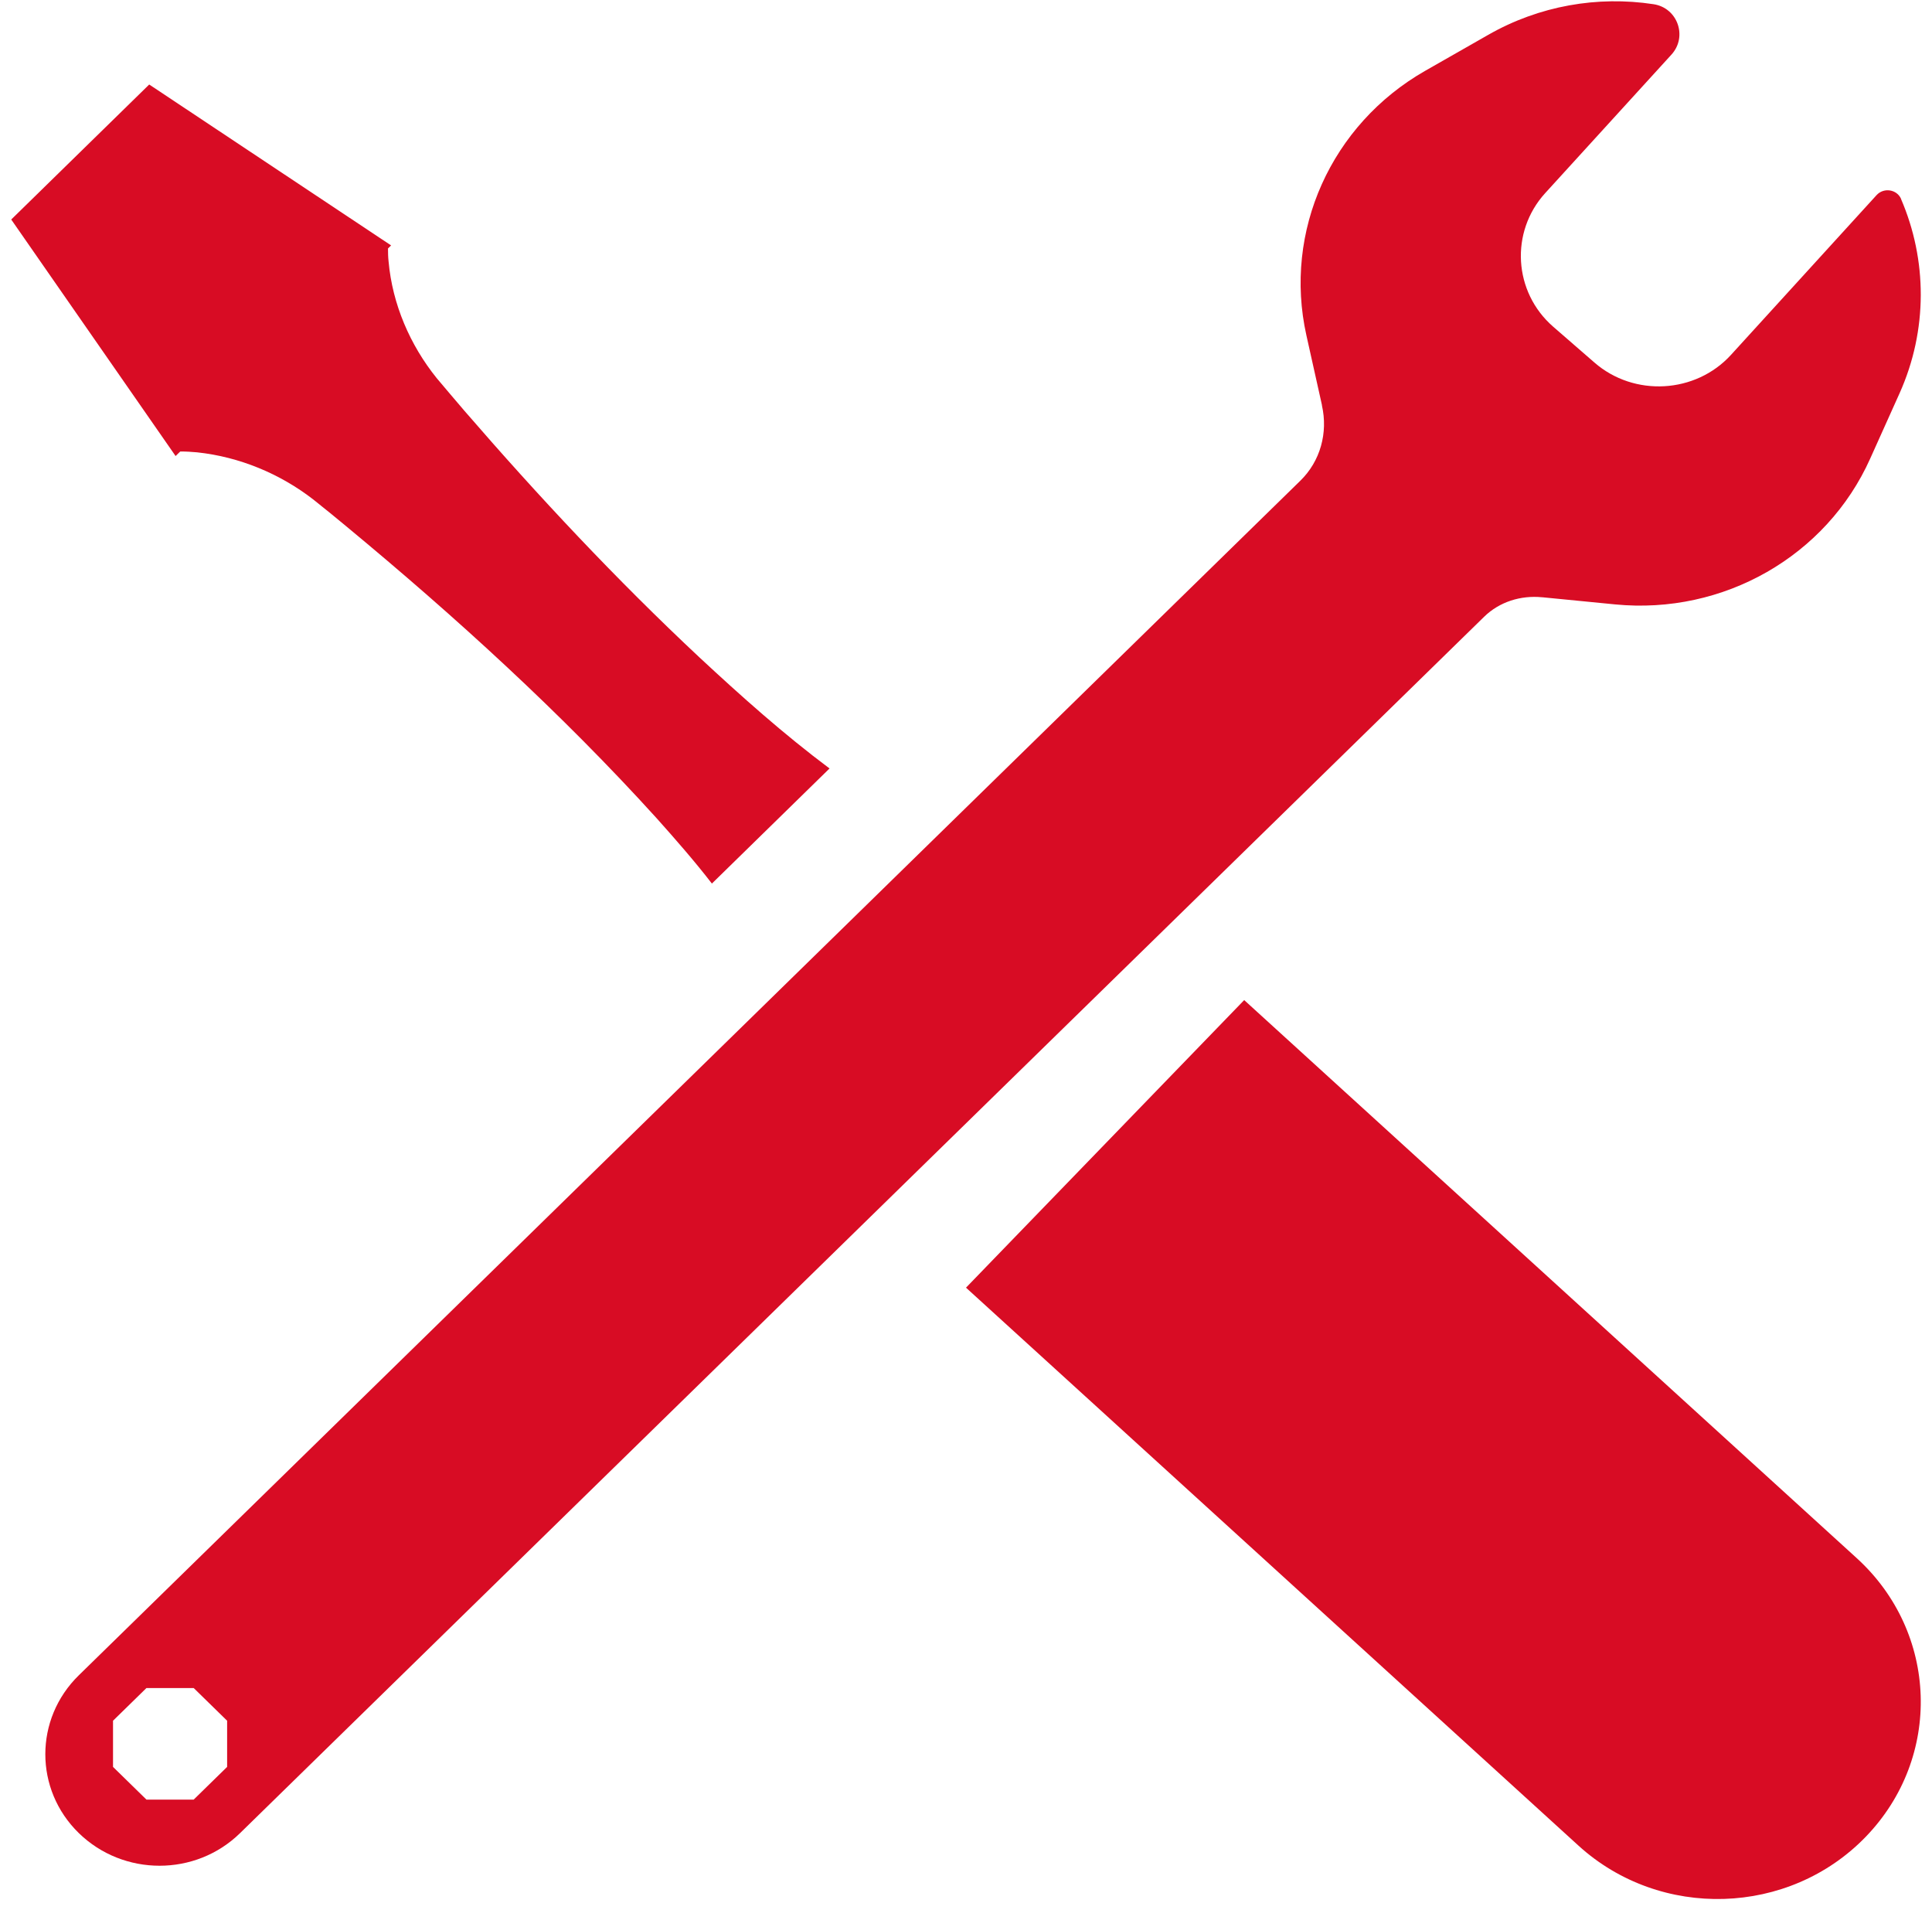 <svg width="86" height="85" viewBox="0 0 86 85" fill="none" xmlns="http://www.w3.org/2000/svg">
<path d="M84.626 8.856C84.438 8.424 83.854 8.334 83.534 8.682L77.053 15.792C75.478 17.52 72.741 17.674 70.973 16.134L69.134 14.536C67.367 12.996 67.209 10.32 68.784 8.592L74.401 2.431C75.128 1.636 74.681 0.35 73.604 0.187C71.12 -0.191 68.52 0.251 66.244 1.552L63.441 3.151C59.255 5.539 57.117 10.295 58.153 14.928L58.844 18.026C58.844 18.026 58.844 18.041 58.844 18.046C59.118 19.257 58.778 20.523 57.879 21.397L3.507 74.558C1.521 76.499 1.521 79.642 3.507 81.578C5.493 83.515 8.708 83.52 10.689 81.578L66.062 27.45C66.742 26.784 67.692 26.486 68.647 26.581C68.647 26.581 68.657 26.581 68.662 26.581L71.892 26.898C76.718 27.37 81.304 24.749 83.249 20.409L84.555 17.505C85.819 14.69 85.789 11.562 84.621 8.856H84.626ZM10.11 78.634L8.622 80.089H6.519L5.031 78.634V76.579L6.519 75.124H8.622L10.11 76.579V78.634Z" fill="#D80C24"/>
<path d="M36.923 34.202L31.689 39.322C30.914 38.319 30.079 37.366 29.233 36.419C24.987 31.735 20.291 27.462 15.41 23.42C14.984 23.064 14.359 22.557 13.928 22.216C12.467 21.088 10.667 20.331 8.77 20.13C8.524 20.11 8.283 20.09 8.022 20.095L7.816 20.295L0.5 9.769L6.642 3.761L17.409 10.922L17.271 11.058C17.271 11.258 17.276 11.449 17.297 11.635C17.466 13.54 18.255 15.361 19.44 16.83C19.788 17.246 20.311 17.858 20.67 18.279C23.977 22.101 27.438 25.797 31.135 29.257C32.991 30.982 34.888 32.677 36.929 34.202H36.923Z" fill="#D80C24"/>
<path d="M70.263 82.137L43 57.306L55.383 44.508L82.645 69.339C86.289 72.655 86.468 78.21 83.05 81.745C79.632 85.279 73.906 85.453 70.263 82.137Z" fill="#D80C24"/>
</svg>
